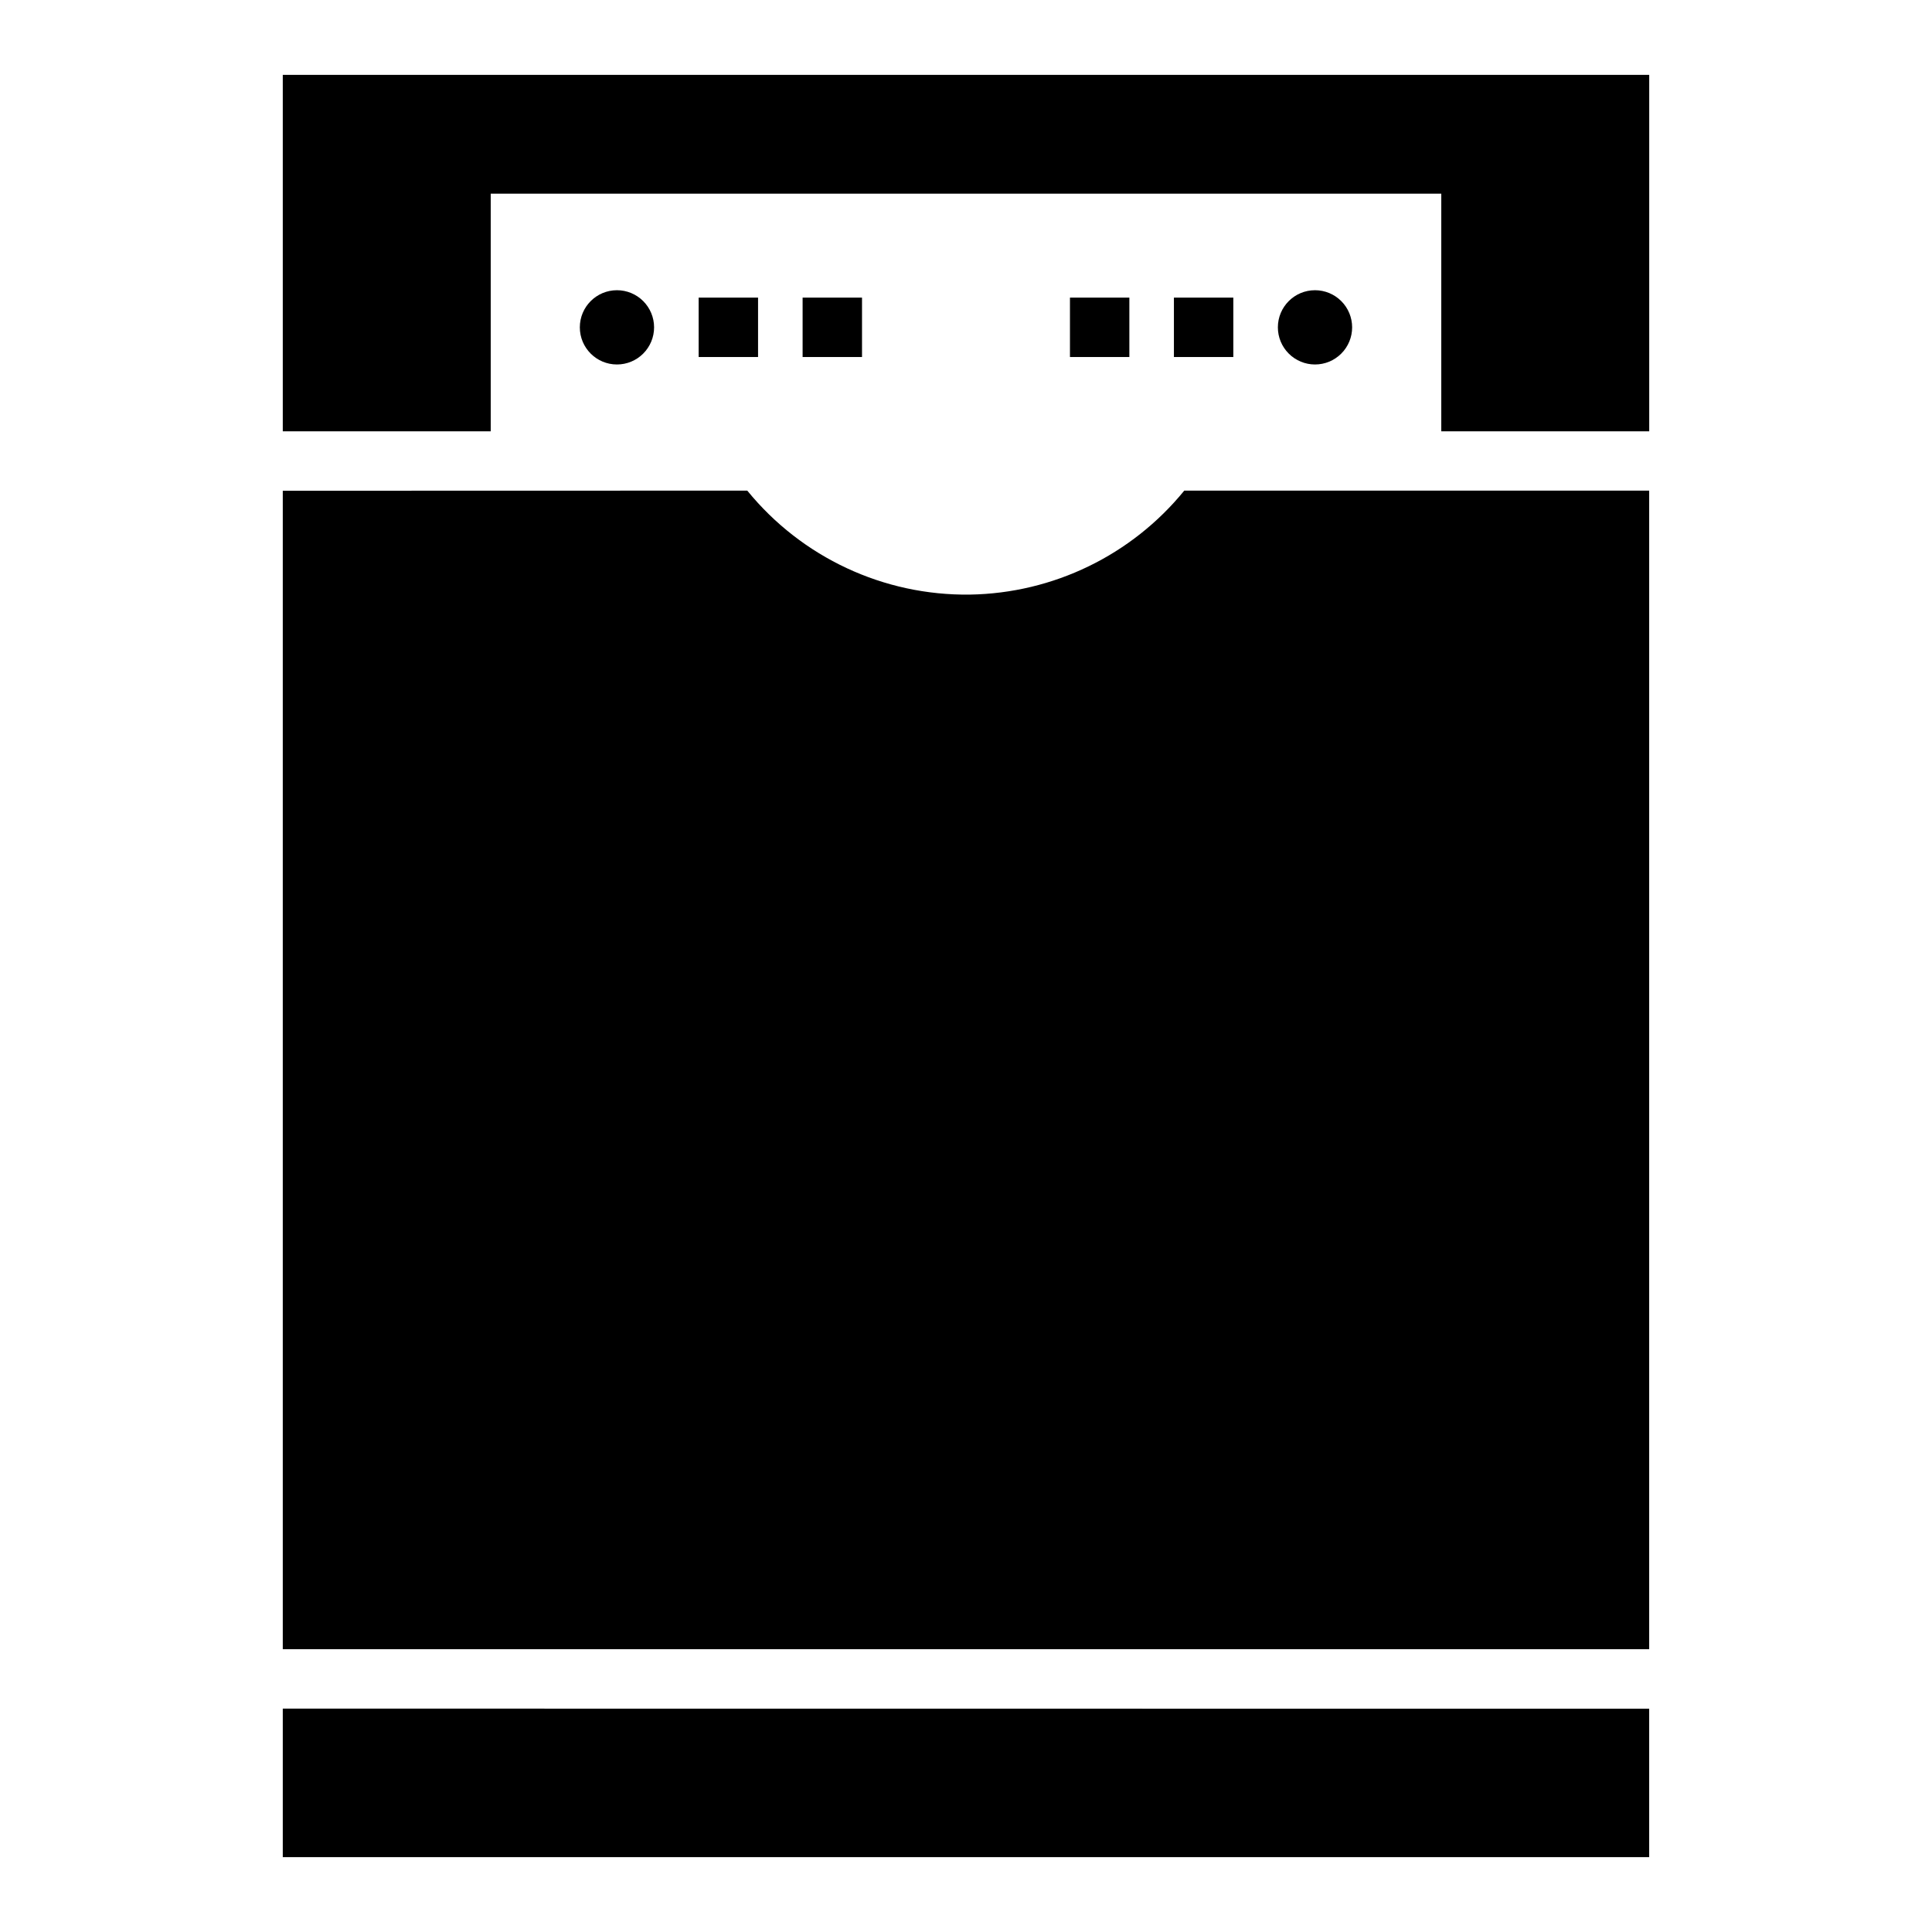 <?xml version="1.0" encoding="UTF-8"?>
<!-- Uploaded to: ICON Repo, www.svgrepo.com, Generator: ICON Repo Mixer Tools -->
<svg fill="#000000" width="800px" height="800px" version="1.1" viewBox="144 144 512 512" xmlns="http://www.w3.org/2000/svg">
 <g>
  <path d="m218.94 163.84v94.465h55.105v-62.977h251.91v62.977h55.105v-94.465z"/>
  <path d="m218.94 274.05v307.01h362.11v-307.04h-123.21c-13.938 17.117-34.727 27.199-56.797 27.555-22.844 0.312-44.582-9.836-59.008-27.555z"/>
  <path d="m218.94 596.8v39.359h362.11v-39.328z"/>
  <path d="m329.15 222.87v15.742h15.742v-15.742z"/>
  <path d="m356.7 222.87v15.742h15.742v-15.742z"/>
  <path d="m317.34 230.75c0 2.609-1.039 5.113-2.883 6.957-1.844 1.848-4.348 2.883-6.957 2.883-5.434 0-9.84-4.406-9.84-9.84s4.406-9.84 9.84-9.84c2.609 0 5.113 1.035 6.957 2.883 1.844 1.844 2.883 4.348 2.883 6.957z"/>
  <path d="m455.1 222.87v15.742h15.742v-15.742z"/>
  <path d="m427.55 222.87v15.742h15.742v-15.742z"/>
  <path d="m482.65 230.75c0 2.609 1.035 5.113 2.883 6.957 1.844 1.848 4.348 2.883 6.957 2.883 2.609 0 5.113-1.035 6.957-2.883 1.848-1.844 2.883-4.348 2.883-6.957s-1.035-5.113-2.883-6.957c-1.844-1.848-4.348-2.883-6.957-2.883-5.434 0-9.84 4.406-9.84 9.84z"/>
 </g>
</svg>
